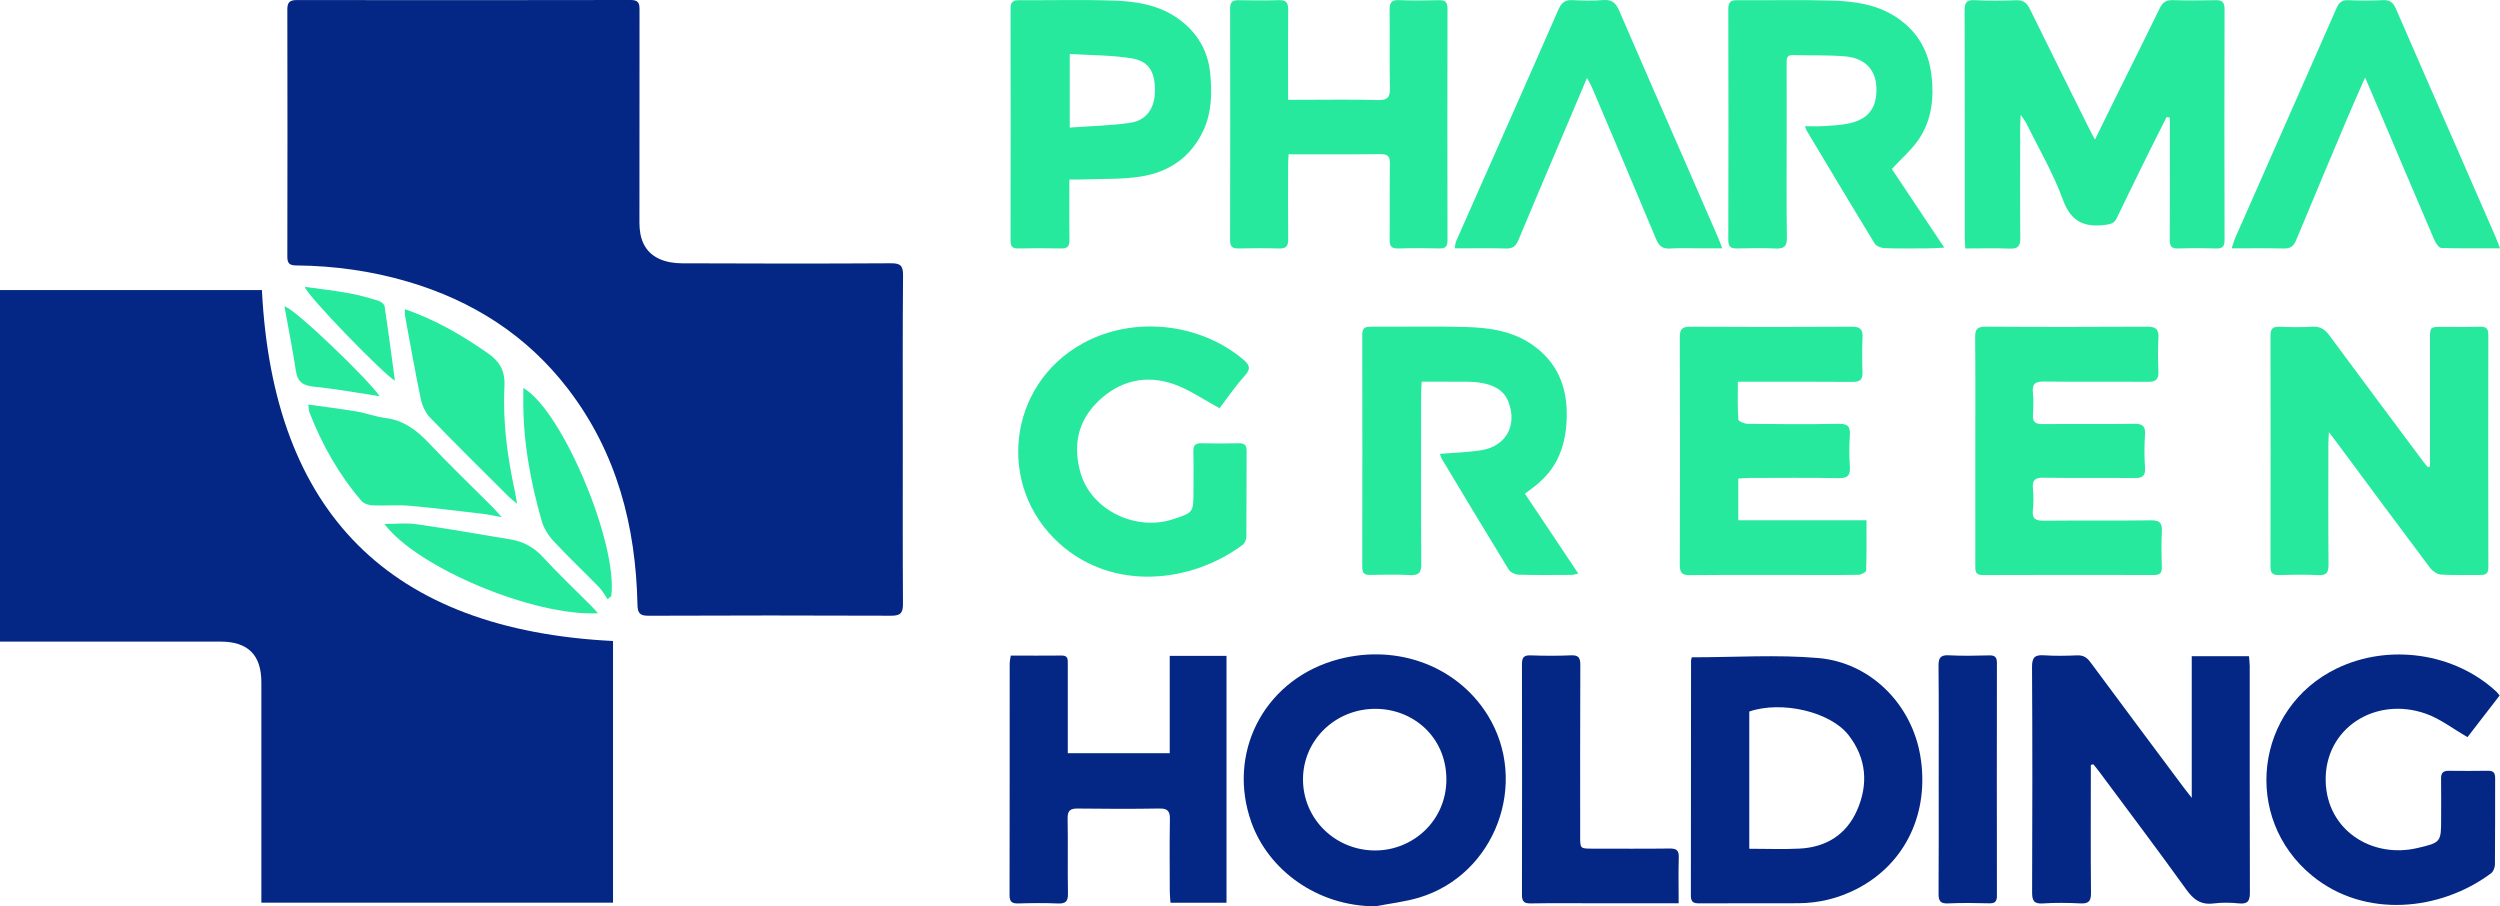 <?xml version="1.0" encoding="utf-8"?>
<!-- Generator: Adobe Illustrator 26.2.1, SVG Export Plug-In . SVG Version: 6.00 Build 0)  -->
<svg version="1.1" id="Livello_1" xmlns="http://www.w3.org/2000/svg" xmlns:xlink="http://www.w3.org/1999/xlink" x="0px" y="0px"
	 viewBox="0 0 863.26 312.95" style="enable-background:new 0 0 863.26 312.95;" xml:space="preserve">
<style type="text/css">
	.st0{fill:#042684;}
	.st1{fill:#26E99E;}
</style>
<g>
	<g>
		<g>
			<path class="st0" d="M311.74,151.8c0,18.9-0.06,37.8,0.06,56.7c0.02,3.06-0.79,4.12-3.98,4.11c-27.97-0.11-55.94-0.11-83.91,0.01
				c-3.09,0.01-3.73-1.01-3.79-3.9c-0.58-27.13-7.13-52.42-23.9-74.32c-14.24-18.6-33.02-30.55-55.38-37.14
				c-12.59-3.71-25.46-5.48-38.55-5.6c-2.18-0.02-3.07-0.62-3.07-2.94c0.06-28.51,0.06-57.02,0-85.54c0-2.43,0.92-3.16,3.26-3.16
				c38.45,0.05,76.9,0.06,115.34-0.02c2.95-0.01,3.01,1.48,3.01,3.63c-0.03,24.41,0,48.82-0.03,73.22
				c-0.01,5.49,1.67,10.13,6.84,12.54c2.34,1.09,5.17,1.52,7.79,1.53c24.08,0.11,48.17,0.13,72.25-0.01
				c3.32-0.02,4.17,0.9,4.15,4.19C311.66,114,311.74,132.9,311.74,151.8z"/>
			<path class="st0" d="M90.25,311.7c0-1.42,0-2.8,0-4.17c0-23.98,0-47.95,0-71.93c0-9.44-4.62-14.05-14.09-14.05
				c-23.98,0-47.95,0-71.93,0c-1.37,0-2.75,0-4.24,0c0-40.7,0-80.95,0-121.4c30.3,0,60.47,0,90.45,0
				c3.86,77.07,44.17,117.35,121.24,121.19c0,29.93,0,60.03,0,90.36C171.33,311.7,131.01,311.7,90.25,311.7z"/>
			<path class="st1" d="M723.4,48.2c2.73-5.56,5.11-10.43,7.51-15.3c4.97-10.03,10-20.04,14.89-30.11c0.99-2.04,2.26-2.81,4.52-2.74
				c4.86,0.15,9.72,0.14,14.58,0.01c2.33-0.07,3.25,0.6,3.25,3.08c-0.07,26.57-0.06,53.14,0,79.71c0,2.26-0.73,3.04-2.99,2.96
				c-4.32-0.14-8.64-0.15-12.96,0c-2.28,0.08-3-0.73-2.98-2.97c0.09-10.58,0.04-21.17,0.04-31.75c0-3.49,0-6.98,0-10.46
				c-0.38-0.07-0.75-0.13-1.13-0.2c-1.85,3.68-3.73,7.34-5.55,11.03c-3.9,7.92-7.81,15.83-11.62,23.79
				c-0.81,1.7-1.92,2.13-3.73,2.37c-7.29,0.98-12.04-0.82-14.88-8.62c-3.33-9.16-8.37-17.7-12.69-26.49
				c-0.36-0.73-0.9-1.37-1.9-2.86c-0.1,2.06-0.19,3.19-0.19,4.32c-0.01,12.75-0.08,25.49,0.05,38.24c0.03,2.89-0.92,3.75-3.73,3.64
				c-4.95-0.2-9.91-0.05-15.26-0.05c-0.07-1.34-0.18-2.47-0.18-3.61c-0.01-26.14,0.03-52.28-0.06-78.42
				c-0.01-2.73,0.52-3.87,3.53-3.71c4.74,0.26,9.51,0.2,14.25,0.02c2.44-0.09,3.7,0.89,4.72,2.97
				c6.74,13.73,13.57,27.42,20.38,41.12C721.8,45.26,722.41,46.36,723.4,48.2z"/>
			<path class="st0" d="M721.97,264.15c0,1.12,0,2.24,0,3.35c0,13.61-0.08,27.22,0.06,40.82c0.03,2.88-0.83,3.78-3.68,3.63
				c-4.31-0.22-8.65-0.27-12.95,0.01c-3.16,0.21-3.71-1.04-3.7-3.88c0.09-25.92,0.13-51.84-0.03-77.76
				c-0.02-3.44,1.05-4.25,4.21-4.04c3.76,0.26,7.56,0.18,11.33,0.02c2.08-0.09,3.35,0.66,4.57,2.3
				c10.7,14.47,21.49,28.89,32.25,43.32c0.71,0.95,1.45,1.87,2.79,3.59c0-16.8,0-32.74,0-48.92c6.82,0,13.13,0,19.76,0
				c0.09,1.14,0.25,2.29,0.26,3.44c0.01,26.03-0.03,52.06,0.06,78.09c0.01,2.86-0.62,4.14-3.76,3.83c-2.89-0.29-5.87-0.36-8.73,0.01
				c-4.43,0.58-6.99-1.32-9.5-4.83c-9.82-13.66-19.95-27.09-29.98-40.59c-0.67-0.91-1.41-1.77-2.12-2.65
				C722.53,263.99,722.25,264.07,721.97,264.15z"/>
			<path class="st1" d="M839.08,161.05c0-1.15,0-2.3,0-3.46c0-13.49,0-26.99,0-40.48c0-4.18,0.06-4.24,4.08-4.25
				c4.43-0.01,8.85,0.09,13.28-0.04c2.16-0.06,2.79,0.79,2.79,2.84c-0.04,26.77-0.05,53.54,0.01,80.31c0,2.08-0.9,2.59-2.73,2.57
				c-4.53-0.05-9.08,0.16-13.59-0.13c-1.33-0.08-2.96-1.2-3.81-2.33c-10.82-14.39-21.51-28.88-32.24-43.33
				c-0.71-0.95-1.43-1.88-2.69-3.53c-0.09,1.77-0.18,2.85-0.18,3.92c-0.01,13.92-0.08,27.85,0.05,41.77
				c0.03,2.79-0.67,3.84-3.6,3.68c-4.52-0.24-9.07-0.14-13.6-0.03c-2.09,0.05-2.85-0.69-2.84-2.81c0.05-26.66,0.05-53.32,0-79.98
				c0-2.28,0.86-3.02,3.08-2.94c3.77,0.14,7.56,0.21,11.33-0.02c2.7-0.16,4.35,0.88,5.91,2.99c10.75,14.57,21.6,29.07,32.42,43.58
				c0.5,0.67,1.07,1.29,1.61,1.94C838.58,161.23,838.83,161.14,839.08,161.05z"/>
			<path class="st0" d="M584.17,226.97c14.81,0,29.34-0.98,43.68,0.25c17.94,1.54,32.29,15.83,35.27,33.94
				c3.17,19.28-4.98,37.07-22.01,45.81c-6.32,3.24-13.09,4.9-20.21,4.92c-11.34,0.04-22.68-0.02-34.02,0.04
				c-1.92,0.01-3.01-0.28-3.01-2.58c0.05-27,0.04-54,0.06-81C583.92,227.83,584.1,227.31,584.17,226.97z M604.03,293.08
				c5.96,0,11.66,0.23,17.33-0.05c9.15-0.46,16.17-4.78,19.88-13.21c3.97-9.01,3.28-17.94-2.87-25.91
				c-6.29-8.16-23.07-12.05-34.34-8.22C604.03,261.3,604.03,276.94,604.03,293.08z"/>
			<path class="st0" d="M474.97,312.95c-20.25-0.02-36.96-12.62-42.81-28.85c-8.54-23.68,3.86-48.38,28-55.87
				c20.84-6.46,42.64,1.15,53.52,18.68c14.5,23.35,2.69,55.08-23.62,63.02C485.18,311.4,480.01,311.96,474.97,312.95z M449.93,269.1
				c-0.01,13.6,11.01,24.49,24.79,24.57c13.09,0.08,24.76-10.24,24.72-24.6c-0.04-14.56-11.46-24.32-24.54-24.31
				C461.05,244.77,449.94,255.58,449.93,269.1z"/>
			<path class="st0" d="M403.91,226.48c6.91,0,13.14,0,19.61,0c0,28.43,0,56.74,0,85.24c-6.43,0-12.75,0-19.34,0
				c-0.09-1.33-0.25-2.59-0.25-3.85c-0.02-8.31-0.11-16.62,0.04-24.93c0.05-2.75-0.67-3.81-3.61-3.76
				c-9.39,0.16-18.78,0.13-28.17,0.01c-2.61-0.03-3.59,0.68-3.54,3.47c0.17,8.63-0.04,17.27,0.12,25.9
				c0.05,2.76-0.87,3.52-3.51,3.41c-4.53-0.19-9.07-0.15-13.6-0.01c-2.19,0.07-3.07-0.53-3.06-2.86
				c0.06-26.66,0.03-53.32,0.05-79.99c0-0.83,0.22-1.66,0.37-2.73c6,0,11.81,0.04,17.62-0.02c2.16-0.02,2.07,1.34,2.07,2.8
				c-0.01,9.07,0,18.13,0,27.2c0,1.16,0,2.32,0,3.73c11.81,0,23.28,0,35.2,0C403.91,248.87,403.91,237.81,403.91,226.48z"/>
			<path class="st1" d="M526.56,170.47c6.17,9.24,12.19,18.24,18.44,27.6c-1.08,0.22-1.66,0.43-2.24,0.44
				c-6.15,0.02-12.31,0.11-18.46-0.07c-1.16-0.03-2.76-0.84-3.35-1.8c-7.78-12.67-15.42-25.42-23.07-38.17
				c-0.31-0.52-0.45-1.14-0.67-1.75c4.9-0.41,9.63-0.52,14.26-1.25c8.55-1.35,12.53-8.57,9.41-16.68c-1.67-4.34-5.41-5.91-9.62-6.62
				c-1.59-0.27-3.22-0.35-4.84-0.36c-5.06-0.04-10.12-0.02-15.5-0.02c-0.08,1.49-0.2,2.75-0.2,4.01
				c-0.01,19.65-0.07,39.3,0.05,58.95c0.02,2.98-0.8,3.98-3.83,3.82c-4.63-0.25-9.28-0.11-13.92-0.05
				c-1.93,0.03-2.63-0.69-2.63-2.67c0.05-26.77,0.05-53.55,0-80.32c0-2.19,0.89-2.73,2.91-2.72c11.12,0.07,22.25-0.22,33.36,0.12
				c8.1,0.25,16.11,1.5,22.97,6.48c9.35,6.79,12.09,16.38,11.24,27.31c-0.6,7.64-3.25,14.49-9.17,19.72
				C530.2,167.81,528.51,168.97,526.56,170.47z"/>
			<path class="st1" d="M653.26,58.36c5.68,8.51,11.68,17.51,18.11,27.15c-2.29,0.11-3.84,0.24-5.38,0.25
				c-5.08,0.03-10.16,0.11-15.23-0.07c-1.19-0.04-2.88-0.71-3.44-1.63C639.39,71.1,631.61,58.04,623.8,45
				c-0.16-0.26-0.23-0.58-0.54-1.42c2.2,0,4.18,0.1,6.15-0.02c2.89-0.18,5.82-0.29,8.65-0.85c7.09-1.42,10.13-5.42,9.87-12.53
				c-0.22-6.09-3.94-10.12-10.76-10.71c-6.01-0.52-12.08-0.27-18.12-0.45c-2.14-0.06-2.12,1.23-2.11,2.73
				c0.02,8.32,0.01,16.63,0.01,24.95c0,11.77-0.11,23.55,0.08,35.32c0.05,3.12-1.03,3.91-3.91,3.79c-4.42-0.19-8.86-0.12-13.28-0.02
				c-2.15,0.05-3.06-0.56-3.05-2.92c0.07-26.57,0.07-53.14,0-79.71c-0.01-2.45,0.83-3.13,3.2-3.1c10.69,0.11,21.39-0.19,32.08,0.12
				c8.2,0.24,16.34,1.27,23.39,6.21c6.76,4.74,10.44,11.17,11.46,19.38c0.98,7.86,0.17,15.39-4.15,22.02
				C660.29,51.58,656.69,54.62,653.26,58.36z"/>
			<path class="st1" d="M600.24,165.24c0,4.88,0,9.48,0,14.41c14.7,0,29.22,0,44.27,0c0,6.01,0.07,11.7-0.12,17.38
				c-0.02,0.53-1.68,1.42-2.59,1.44c-5.83,0.13-11.66,0.07-17.48,0.07c-13.6,0-27.2-0.07-40.8,0.06c-2.71,0.03-3.47-0.81-3.47-3.48
				c0.09-26.23,0.09-52.46-0.01-78.69c-0.01-2.9,0.95-3.63,3.73-3.61c18.57,0.11,37.13,0.11,55.7,0c2.89-0.02,3.8,0.94,3.67,3.73
				c-0.18,3.99-0.16,7.99-0.01,11.98c0.1,2.56-0.87,3.36-3.4,3.34c-11.87-0.1-23.75-0.05-35.62-0.05c-1.17,0-2.34,0-4.02,0
				c0,4.53-0.13,8.8,0.15,13.05c0.04,0.58,2.1,1.47,3.23,1.48c10.47,0.11,20.94,0.2,31.41-0.01c3.23-0.06,4.1,1,3.88,4.04
				c-0.25,3.54-0.24,7.13,0,10.68c0.2,3.04-0.68,4.12-3.91,4.05c-10.25-0.2-20.51-0.08-30.76-0.07
				C602.83,165.04,601.57,165.17,600.24,165.24z"/>
			<path class="st1" d="M682.08,155.38c0-12.95,0.07-25.91-0.05-38.86c-0.03-2.76,0.67-3.74,3.6-3.72
				c18.56,0.13,37.13,0.11,55.7,0.01c2.87-0.02,4.17,0.7,3.99,3.81c-0.23,3.87-0.17,7.77-0.01,11.65c0.11,2.67-0.86,3.6-3.55,3.58
				c-11.98-0.1-23.96,0.04-35.94-0.1c-2.89-0.03-4.18,0.64-3.86,3.76c0.26,2.56,0.17,5.18,0.02,7.76c-0.14,2.43,0.84,3.19,3.21,3.17
				c10.58-0.09,21.16,0.06,31.73-0.1c2.99-0.05,3.97,0.84,3.76,3.83c-0.26,3.76-0.25,7.56,0,11.33c0.2,2.98-0.98,3.62-3.72,3.58
				c-10.47-0.14-20.94,0.04-31.41-0.12c-2.9-0.04-3.84,0.87-3.58,3.7c0.23,2.46,0.26,4.98-0.01,7.44c-0.35,3.17,1.05,3.73,3.87,3.7
				c12.3-0.13,24.61,0.04,36.91-0.13c3.06-0.04,3.92,0.94,3.76,3.86c-0.22,4.09-0.13,8.2-0.02,12.3c0.05,1.93-0.6,2.72-2.58,2.72
				c-19.75-0.04-39.51-0.06-59.26,0.02c-2.7,0.01-2.56-1.55-2.56-3.36C682.09,181.94,682.08,168.66,682.08,155.38z"/>
			<path class="st1" d="M444.96,53.28c-0.07,1.42-0.17,2.58-0.17,3.73c-0.01,8.53-0.07,17.07,0.03,25.6
				c0.03,2.37-0.72,3.28-3.16,3.2c-4.64-0.15-9.29-0.1-13.93-0.02c-1.96,0.04-2.97-0.42-2.97-2.67c0.05-26.79,0.05-53.57,0.01-80.36
				c0-2.22,1.02-2.73,2.99-2.69c4.64,0.09,9.29,0.13,13.93-0.02c2.5-0.08,3.15,0.98,3.12,3.28c-0.08,8.96-0.03,17.93-0.03,26.89
				c0,1.27,0,2.55,0,4.25c1.55,0,2.7,0,3.85,0c9.07,0,18.15-0.16,27.22,0.08c3.42,0.09,4.17-1.08,4.1-4.25
				c-0.19-8.96,0-17.93-0.11-26.89c-0.03-2.48,0.65-3.49,3.29-3.37c4.53,0.2,9.07,0.14,13.61,0.02c2.17-0.06,3.1,0.55,3.09,2.89
				c-0.06,26.68-0.05,53.36,0,80.03c0,2.1-0.68,2.86-2.81,2.81c-4.75-0.12-9.51-0.14-14.25,0.01c-2.34,0.07-2.94-0.84-2.92-3.03
				c0.09-8.75-0.05-17.5,0.09-26.24c0.04-2.54-0.7-3.35-3.28-3.31C466.19,53.35,455.73,53.28,444.96,53.28z"/>
			<path class="st0" d="M852.04,254.53c-5.09-2.92-9.43-6.34-14.36-8.08c-17.47-6.18-35.1,5.03-34.61,23.38
				c0.44,16.87,15.96,26.66,31.63,23.01c8.26-1.92,8.23-2.04,8.23-10.4c0-4.53,0.06-9.07-0.02-13.6c-0.04-1.97,0.77-2.71,2.68-2.68
				c4.53,0.05,9.07,0.07,13.6-0.01c1.91-0.03,2.4,0.88,2.39,2.57c-0.03,9.93,0.03,19.87-0.07,29.8c-0.01,1.03-0.56,2.45-1.34,3.03
				c-17.47,13.03-43.61,15.73-61.78,0.84c-24.33-19.93-19.82-57.86,8.5-71.57c17.99-8.71,40.73-5.39,55.14,8.04
				c0.31,0.29,0.55,0.64,1.1,1.29C859.3,245.1,855.48,250.06,852.04,254.53z"/>
			<path class="st1" d="M421.11,140.95c-5.64-3.03-10.46-6.45-15.82-8.31c-9.74-3.39-18.84-1.16-26.23,6.08
				c-7.03,6.88-8.63,15.42-5.89,24.75c3.71,12.61,18.91,20.1,31.89,15.82c7.05-2.32,7.05-2.32,7.05-9.72c0-4.53,0.08-9.07-0.04-13.6
				c-0.05-2.05,0.56-2.96,2.72-2.91c4.32,0.1,8.64,0.09,12.95,0c1.9-0.04,2.74,0.57,2.72,2.58c-0.06,9.93,0,19.86-0.09,29.79
				c-0.01,0.92-0.57,2.17-1.29,2.71c-17.65,13.16-44.71,16.23-63.26-0.47c-21.97-19.77-17.89-54.81,8.02-69.08
				c17.26-9.51,40.03-7.25,55.22,5.35c2.32,1.93,3.11,3.22,0.72,5.85C426.49,133.44,423.71,137.56,421.11,140.95z"/>
			<path class="st1" d="M369.25,61.98c0,7.34-0.07,14.02,0.04,20.7c0.03,2.14-0.48,3.18-2.85,3.12c-4.96-0.12-9.93-0.1-14.89-0.01
				c-2.01,0.04-2.6-0.81-2.6-2.7c0.04-26.76,0.04-53.53,0-80.29c0-2.18,0.95-2.74,2.95-2.73c10.79,0.06,21.59-0.23,32.37,0.12
				c7.98,0.26,15.88,1.44,22.68,6.34c6.61,4.77,10.29,11.18,10.99,19.26c0.56,6.49,0.47,12.94-2.31,19.04
				c-4.25,9.33-11.83,14.56-21.6,16.11c-6.64,1.06-13.51,0.75-20.27,1.03C372.38,62.03,371,61.98,369.25,61.98z M369.39,44.05
				c7.18-0.52,14.04-0.66,20.79-1.63c5.55-0.79,8.42-4.83,8.61-10.45c0.23-6.81-1.86-10.79-7.89-11.8c-7-1.17-14.22-1.07-21.51-1.53
				C369.39,27.38,369.39,35.21,369.39,44.05z"/>
			<path class="st1" d="M548.01,26.9c-3.41,8.03-6.51,15.32-9.6,22.62c-4.7,11.09-9.45,22.17-14.06,33.3
				c-0.86,2.08-1.9,3.05-4.27,2.99c-5.8-0.16-11.6-0.05-17.75-0.05c0.2-1.09,0.2-1.83,0.47-2.45
				c11.79-26.67,23.65-53.31,35.34-80.03c1.12-2.55,2.44-3.39,5.07-3.24c3.44,0.2,6.92,0.26,10.36-0.02c3-0.24,4.4,0.99,5.53,3.64
				c7.27,16.9,14.69,33.73,22.06,50.59c4.09,9.37,8.17,18.74,12.24,28.12c0.37,0.86,0.68,1.76,1.29,3.38c-2.65,0-4.84,0-7.04,0
				c-3.67,0-7.35-0.16-11.01,0.06c-2.61,0.16-3.79-0.87-4.77-3.22c-7.24-17.38-14.63-34.7-21.99-52.03
				C549.49,29.59,548.94,28.68,548.01,26.9z"/>
			<path class="st1" d="M863.26,85.74c-7.13,0-13.69,0.1-20.23-0.12c-0.83-0.03-1.92-1.56-2.37-2.61
				c-6.17-14.34-12.24-28.71-18.34-43.08c-1.76-4.13-3.53-8.26-5.64-13.17c-2.16,4.92-4.05,9.09-5.83,13.31
				c-6.03,14.27-12.05,28.54-17.98,42.85c-0.87,2.11-2.03,2.96-4.35,2.89c-5.8-0.15-11.6-0.05-17.92-0.05
				c0.58-1.67,0.9-2.86,1.39-3.97c11.63-26.38,23.28-52.75,34.9-79.14c0.79-1.78,1.82-2.67,3.91-2.59c3.99,0.16,8,0.21,11.98-0.02
				c2.5-0.14,3.64,0.92,4.57,3.05c6.67,15.41,13.44,30.77,20.16,46.15c4.78,10.94,9.56,21.88,14.33,32.82
				C862.25,83.03,862.59,84.03,863.26,85.74z"/>
			<path class="st0" d="M579.65,311.9c-10.05,0-19.43,0-28.81,0c-7.45,0-14.9-0.08-22.35,0.05c-2.32,0.04-2.95-0.78-2.95-2.98
				c0.05-26.56,0.05-53.12,0-79.68c0-2.19,0.61-3.07,2.94-2.99c4.64,0.17,9.29,0.2,13.92-0.01c2.61-0.12,3.3,0.75,3.29,3.3
				c-0.09,19.76-0.05,39.51-0.05,59.27c0,4.17,0,4.17,4.25,4.18c8.85,0,17.71,0.07,26.56-0.04c2.3-0.03,3.32,0.49,3.24,3.02
				C579.53,301.17,579.65,306.34,579.65,311.9z"/>
			<path class="st0" d="M669.44,269.13c0-13.07,0.07-26.13-0.06-39.2c-0.03-2.81,0.7-3.81,3.62-3.65c4.63,0.25,9.28,0.14,13.93,0.03
				c2-0.05,2.61,0.69,2.61,2.63c-0.04,26.78-0.04,53.56,0,80.34c0,1.93-0.58,2.69-2.6,2.64c-4.75-0.11-9.51-0.19-14.25,0.03
				c-2.64,0.12-3.31-0.81-3.3-3.31C669.49,295.48,669.44,282.31,669.44,269.13z"/>
			<path class="st1" d="M139.82,106.76c10.67,3.69,19.78,9.06,28.57,15.16c4.32,3,6.08,6.27,5.8,11.67
				c-0.62,12.1,1.01,24.1,3.57,35.95c0.25,1.14,0.42,2.3,0.79,4.4c-1.41-1.18-2.2-1.76-2.89-2.44
				c-9.09-9.07-18.25-18.08-27.17-27.31c-1.6-1.66-2.72-4.16-3.2-6.46c-2-9.58-3.68-19.22-5.46-28.84
				C139.74,108.38,139.82,107.84,139.82,106.76z"/>
			<path class="st1" d="M106.45,139.69c5.84,0.83,11.34,1.5,16.81,2.42c3.28,0.55,6.45,1.81,9.74,2.21
				c6.39,0.78,10.92,4.23,15.19,8.77c7.08,7.53,14.58,14.67,21.89,21.99c0.89,0.89,1.7,1.87,3.17,3.49
				c-2.8-0.49-4.71-0.92-6.64-1.15c-8.44-0.98-16.87-2.05-25.33-2.78c-4.14-0.36-8.34,0.06-12.51-0.13
				c-1.36-0.06-3.13-0.59-3.95-1.55c-7.79-9.07-13.59-19.34-17.92-30.46C106.63,141.84,106.65,141.08,106.45,139.69z"/>
			<path class="st1" d="M206.49,211.76c-22.1,1.14-62.43-15.72-73.74-30.83c3.97,0,7.59-0.42,11.07,0.08
				c10.86,1.56,21.67,3.46,32.49,5.26c4.48,0.74,8.13,2.76,11.28,6.21c5.24,5.73,10.91,11.05,16.39,16.56
				C204.72,209.76,205.38,210.55,206.49,211.76z"/>
			<path class="st1" d="M209.81,206.92c-0.97-1.4-1.77-2.96-2.95-4.16c-5.19-5.32-10.61-10.42-15.67-15.86
				c-1.82-1.95-3.42-4.48-4.14-7.02c-3.97-13.91-6.54-28.07-6.35-42.61c0.01-1.04,0-2.09,0-3.3c13.42,7.69,32.72,53.73,30.37,71.87
				C210.64,206.2,210.23,206.56,209.81,206.92z"/>
			<path class="st1" d="M136.37,131.44c-3.52-1.81-30.51-29.48-31.11-32.4c5.24,0.74,10.34,1.33,15.38,2.23
				c3.38,0.6,6.7,1.57,9.98,2.57c0.86,0.26,2.06,1.15,2.17,1.89C134.09,114.32,135.22,122.94,136.37,131.44z"/>
			<path class="st1" d="M131.1,136.82c-7.78-1.17-15.16-2.55-22.61-3.28c-3.77-0.37-5.72-1.56-6.31-5.41
				c-1.13-7.39-2.58-14.72-3.94-22.3C101.31,106.07,127.35,131.18,131.1,136.82z"/>
		</g>
	</g>
</g>
</svg>

